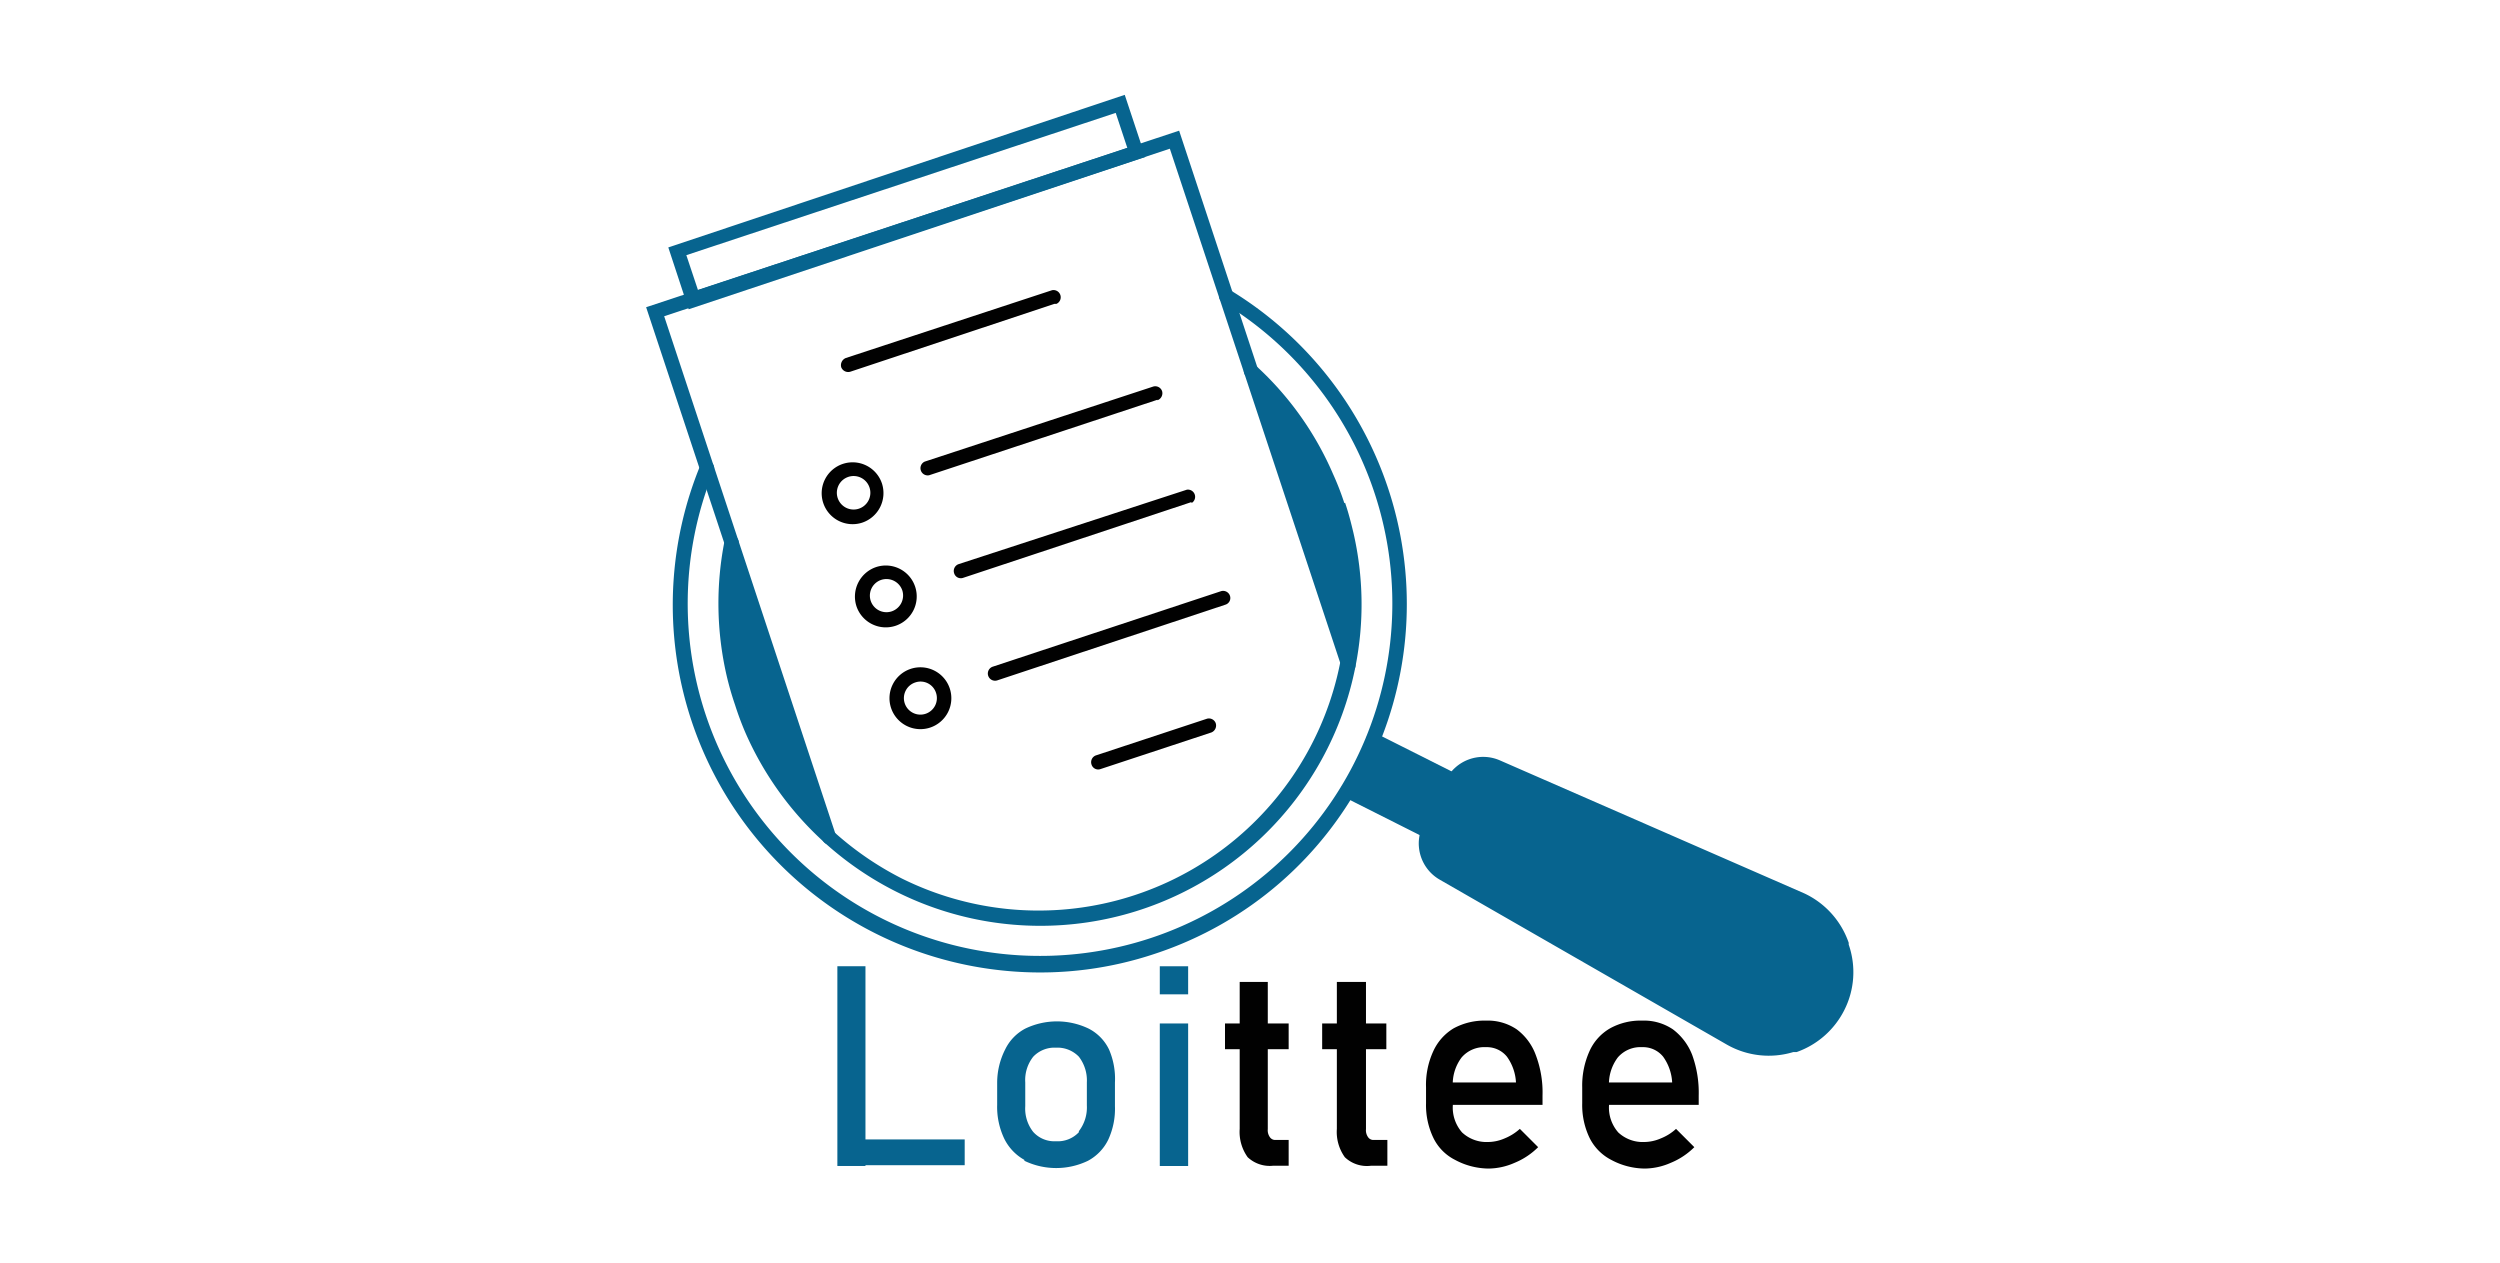 <svg id="Layer_1" data-name="Layer 1" xmlns="http://www.w3.org/2000/svg" viewBox="0 0 97 49"><defs><style>.cls-1{fill:#07648f;}.cls-2{fill:#010101;}</style></defs><path class="cls-1" d="M44.83,37a14,14,0,0,1-5.41.7A14.26,14.26,0,0,1,27.17,18.06a.28.28,0,0,1,.52.21,13.67,13.67,0,1,0,19.75-6.54.27.27,0,0,1-.1-.38.28.28,0,0,1,.38-.1,14.25,14.25,0,0,1,5.35,18.58A14.12,14.12,0,0,1,44.83,37"/><path class="cls-1" d="M52.19,19.51c.13.38.23.77.32,1.15a12.37,12.37,0,0,1,.08,5.21,12.46,12.46,0,0,1-17.83,8.72,12.53,12.53,0,0,1-5.82-6.12,11.65,11.65,0,0,1-.42-1.12,11.59,11.59,0,0,1-.33-1.15,12.49,12.49,0,0,1-.08-5.2.28.28,0,0,1,.55.11,12,12,0,0,0,3.7,11.17A12.17,12.17,0,0,0,35,34.09a11.93,11.93,0,0,0,13.34-19.5.29.29,0,0,1,0-.4.27.27,0,0,1,.39,0,12.26,12.26,0,0,1,3,4.22,10.62,10.62,0,0,1,.43,1.11"/><path class="cls-1" d="M55.37,32.44a.26.26,0,0,1-.21,0l-3-1.51a.28.28,0,0,1-.12-.37.27.27,0,0,1,.37-.12l3,1.5a.28.28,0,0,1,.13.38.33.33,0,0,1-.16.13"/><path class="cls-1" d="M56.36,30.47a.3.3,0,0,1-.21,0l-3-1.51a.28.28,0,0,1-.12-.37.27.27,0,0,1,.37-.13l3,1.51a.28.28,0,0,1,.13.37.31.31,0,0,1-.16.14"/><path class="cls-1" d="M70,34.66,58.19,29.5a1.62,1.62,0,0,0-2.09.76L55.22,32a1.62,1.62,0,0,0,.64,2.13L67,40.53a3.28,3.28,0,0,0,2.58.29l.13,0a3.3,3.3,0,0,0,1.85-1.63,3.26,3.26,0,0,0,.17-2.54l0-.07A3.3,3.3,0,0,0,70,34.66Z"/><path class="cls-1" d="M71.29,39.22a.3.3,0,0,1-.21,0L55.65,31.44A.28.28,0,0,1,55.9,31l15.42,7.76a.28.28,0,0,1,.13.37.27.27,0,0,1-.16.14"/><path class="cls-1" d="M52.41,26.08a.28.28,0,0,1-.35-.18L45.39,5.77l-19.62,6.5L32.43,32.4a.28.28,0,0,1-.17.35.27.27,0,0,1-.35-.18L25.07,11.92,45.75,5.07l6.83,20.66a.28.28,0,0,1-.17.35"/><path class="cls-1" d="M27.08,11.25,43.74,5.74l-.45-1.36L26.63,9.9ZM44.44,6.09,26.72,12l-.79-2.4L43.64,3.68l.8,2.41"/><path class="cls-2" d="M40.91,11.79,33,14.42a.29.29,0,0,1-.36-.17.3.3,0,0,1,.18-.36l8-2.63a.28.28,0,0,1,.17.53"/><path class="cls-2" d="M47,28.42l-4.3,1.42a.27.27,0,0,1-.35-.18.28.28,0,0,1,.17-.35l4.3-1.42a.28.28,0,0,1,.35.17.29.29,0,0,1-.17.36"/><path class="cls-2" d="M32.87,18.52a.65.65,0,0,0,.41,1.23.65.65,0,1,0-.41-1.23Zm.58,1.76a1.2,1.2,0,1,1,.77-1.52,1.21,1.21,0,0,1-.77,1.52"/><path class="cls-2" d="M44.91,15.51l-8.86,2.93a.28.28,0,0,1-.17-.53L44.74,15a.28.28,0,0,1,.35.18.29.29,0,0,1-.18.35"/><path class="cls-2" d="M34.6,23.72a.64.64,0,1,1-.41-1.22.65.65,0,0,1,.82.41A.65.65,0,0,1,34.6,23.72ZM34,22a1.21,1.21,0,0,0-.77,1.52A1.2,1.2,0,1,0,34,22"/><path class="cls-2" d="M46.23,19.48l-8.86,2.94a.27.27,0,0,1-.35-.18.28.28,0,0,1,.17-.35L46.05,19a.28.28,0,0,1,.18.52"/><path class="cls-2" d="M35.51,26.48a.64.64,0,1,0,.81.41A.63.63,0,0,0,35.51,26.48Zm.58,1.75a1.2,1.2,0,1,1,.76-1.52,1.2,1.2,0,0,1-.76,1.52"/><path class="cls-2" d="M47.55,23.46,38.69,26.4a.28.28,0,0,1-.18-.53l8.86-2.93a.28.28,0,0,1,.35.17.27.27,0,0,1-.17.35"/><path class="cls-1" d="M28.44,20.78l-.18,1.66a8.79,8.79,0,0,0,0,2l.07.57a10.3,10.3,0,0,0,.44,2l.18.53a9.68,9.68,0,0,0,1.09,2.27l.25.38a11.86,11.86,0,0,0,1.91,2.27h0L28.44,20.78"/><path class="cls-1" d="M48.42,14.16l1.13,1.23A8.91,8.91,0,0,1,50.77,17l.28.5a9.65,9.65,0,0,1,.82,1.86l.18.52a9.64,9.64,0,0,1,.48,2.48l0,.45a12.33,12.33,0,0,1-.18,3h0l-4-11.67"/><path class="cls-1" d="M52.24,30.68l1-2,3.09,1.54-1.06,2-3-1.55"/><path class="cls-1" d="M32.49,37.49h1.09v7.75H32.49ZM33,44.21h4.43v1H33Z"/><path class="cls-1" d="M39.74,45a1.9,1.9,0,0,1-.78-.83,2.87,2.87,0,0,1-.27-1.3V42A2.86,2.86,0,0,1,39,40.72a1.8,1.8,0,0,1,.78-.81,2.84,2.84,0,0,1,2.46,0,1.77,1.77,0,0,1,.79.81A2.86,2.86,0,0,1,43.26,42v.92A2.86,2.86,0,0,1,43,44.22a1.84,1.84,0,0,1-.79.82,2.84,2.84,0,0,1-2.46,0Zm2.12-1.11a1.51,1.51,0,0,0,.31-1V42a1.51,1.51,0,0,0-.31-1,1.15,1.15,0,0,0-.89-.35,1.13,1.13,0,0,0-.88.35,1.46,1.46,0,0,0-.31,1v.92a1.46,1.46,0,0,0,.31,1,1.1,1.1,0,0,0,.88.36A1.12,1.12,0,0,0,41.86,43.93Z"/><path class="cls-1" d="M45,37.49H46.1v1.09H45Zm0,2.22H46.1v5.53H45Z"/><path class="cls-2" d="M47.53,39.71H50v1H47.53Zm.88,5.19a1.68,1.68,0,0,1-.31-1.1V38.1h1.09v5.71a.46.46,0,0,0,.08.31.25.25,0,0,0,.23.11H50v1H49.4A1.25,1.25,0,0,1,48.41,44.9Z"/><path class="cls-2" d="M51.3,39.71h2.49v1H51.3Zm.88,5.19a1.68,1.68,0,0,1-.31-1.1V38.1H53v5.71a.46.46,0,0,0,.08.31.25.25,0,0,0,.23.11h.52v1h-.63A1.24,1.24,0,0,1,52.18,44.9Z"/><path class="cls-2" d="M56.45,45a1.87,1.87,0,0,1-.83-.84,2.93,2.93,0,0,1-.29-1.35v-.62a3.12,3.12,0,0,1,.28-1.4,2,2,0,0,1,.79-.89,2.5,2.5,0,0,1,1.26-.3,2,2,0,0,1,1.19.34,2.17,2.17,0,0,1,.74,1,4.1,4.1,0,0,1,.26,1.57v.36H56.12V42h2.7A1.88,1.88,0,0,0,58.47,41a1,1,0,0,0-.81-.37,1.16,1.16,0,0,0-.95.4,1.72,1.72,0,0,0-.34,1.15v.7a1.46,1.46,0,0,0,.36,1.06,1.39,1.39,0,0,0,1,.37,1.65,1.65,0,0,0,.65-.14,2,2,0,0,0,.59-.37l.71.71a2.79,2.79,0,0,1-.92.61,2.55,2.55,0,0,1-1,.22A2.79,2.79,0,0,1,56.45,45Z"/><path class="cls-2" d="M62.51,45a1.92,1.92,0,0,1-.83-.84,2.93,2.93,0,0,1-.29-1.35v-.62a3.26,3.26,0,0,1,.28-1.4,1.93,1.93,0,0,1,.8-.89,2.44,2.44,0,0,1,1.25-.3,2,2,0,0,1,1.19.34,2.26,2.26,0,0,1,.75,1,4.31,4.31,0,0,1,.25,1.57v.36H62.18V42h2.7A1.88,1.88,0,0,0,64.53,41a1,1,0,0,0-.81-.37,1.16,1.16,0,0,0-.95.4,1.72,1.72,0,0,0-.34,1.15v.7a1.46,1.46,0,0,0,.36,1.06,1.39,1.39,0,0,0,1,.37,1.65,1.65,0,0,0,.65-.14,1.9,1.9,0,0,0,.59-.37l.71.71a2.79,2.79,0,0,1-.92.61,2.55,2.55,0,0,1-1,.22A2.79,2.79,0,0,1,62.51,45Z"/></svg>
